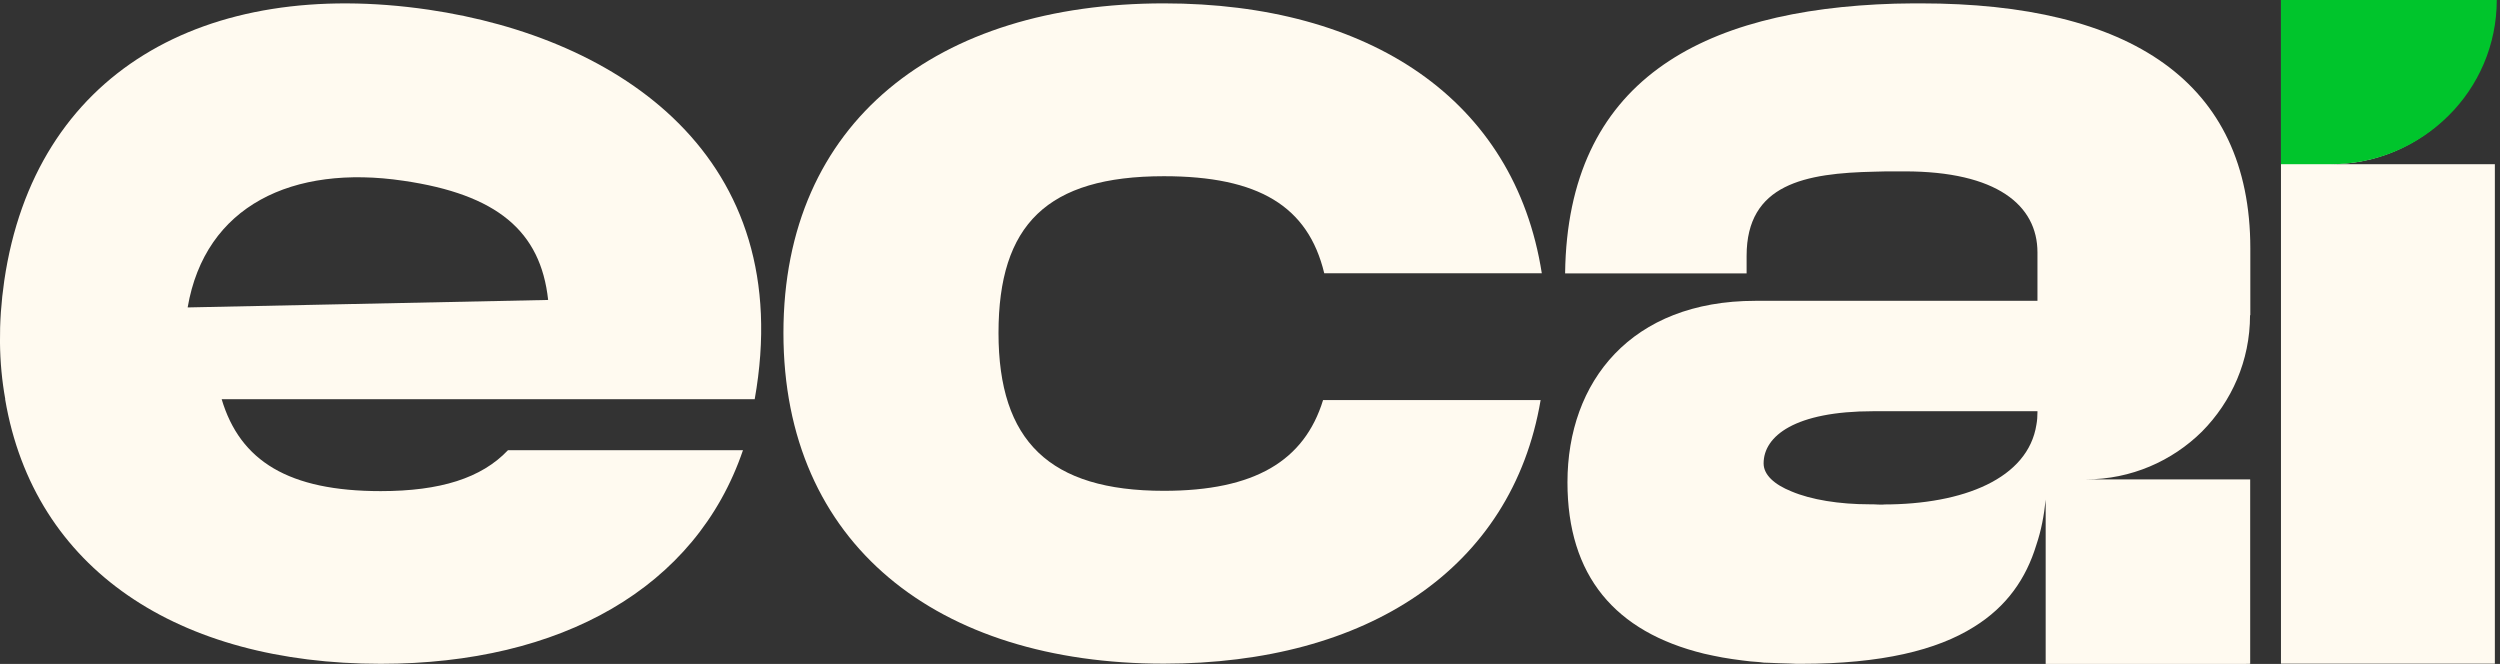 <svg width="369" height="98" viewBox="0 0 369 98" fill="none" xmlns="http://www.w3.org/2000/svg">
<rect x="0" y="0" width="369" height="98" fill="#333333" stroke="none"/>
<g clip-path="url(#clip0_2712_5081)">
<path d="M332.148 46.501V36.677C332.148 12.053 314.362 0.498 283.484 0.498H282.467C281.515 0.498 280.563 0.541 279.675 0.541C250.94 1.407 231.379 12.031 231.011 40.312V40.356H257.799V37.759C257.799 27.135 266.476 25.555 276.711 25.339C277.728 25.295 278.767 25.295 279.827 25.295H281.125C294.692 25.295 300.729 30.272 300.729 37.261V44.402H259.097C240.748 44.402 231.357 56.325 231.357 71.19C231.357 84.996 238.389 93.283 251.524 96.485C252.389 96.68 253.298 96.875 254.25 97.048C255.202 97.2 256.176 97.373 257.171 97.481C257.95 97.589 258.794 97.675 259.617 97.719C260.093 97.805 260.612 97.827 261.066 97.827C262.062 97.87 263.079 97.914 264.139 97.935C264.702 97.978 265.286 97.978 265.87 97.978C277.706 97.978 285.886 95.966 291.36 92.526C296.25 89.496 299.063 85.342 300.556 80.451C301.27 78.353 301.703 76.102 301.941 73.744V98.022H328.578C329.682 98.022 331.261 98.022 332.127 97.978V70.757H307.892C314.556 70.757 320.637 68.031 325.008 63.703C329.379 59.289 332.105 53.252 332.105 46.544L332.148 46.501ZM278.009 74.479C277.49 74.479 276.992 74.479 276.473 74.436H275.954C271.496 74.436 267.32 73.765 264.42 72.532C261.889 71.515 260.309 70.087 260.309 68.399C260.309 64.374 264.918 60.696 276.495 60.696H300.729V60.847C300.729 61.475 300.686 62.081 300.578 62.665C299.345 70.628 289.802 74.458 278.009 74.458V74.479Z" fill="#FFFAF0"/>
<path d="M171.787 97.957C138.377 97.957 115.635 80.343 115.635 49.141C115.635 17.938 138.377 0.498 171.787 0.498C202.059 0.498 223.546 14.628 227.57 40.334H195.459C193.079 30.424 185.743 26.009 171.787 26.009C154.541 26.009 147.379 33.172 147.379 49.141C147.379 65.11 154.909 72.445 171.787 72.445C185.181 72.445 192.516 68.031 195.286 59.051H227.397C223.178 84 201.713 97.957 171.787 97.957Z" fill="#FFFAF0"/>
<path d="M63.249 1.428C30.186 -3.397 5.128 10.733 0.628 41.438C-0.281 47.713 -0.195 53.555 0.779 58.921H0.757C5.02 84.065 26.334 97.978 56.195 97.978C82.788 97.978 102.717 86.813 109.663 66.451H74.977C71.06 70.584 64.958 72.489 56.195 72.489C42.649 72.489 35.444 68.074 32.717 58.921H111.394C117.756 23.131 91.4 5.561 63.249 1.428ZM27.697 45.376C30.272 30.337 43.212 24.257 59.549 26.68C73.354 28.692 79.802 34.102 80.906 44.272L27.719 45.376H27.697Z" fill="#FFFAF0"/>
<path d="M336.671 0H368.241C368.241 13.373 357.4 24.235 344.006 24.235H336.671V0ZM368.241 24.235V97.957H336.671V24.235H368.241Z" fill="#FFFAF0"/>
<path d="M368.522 0C368.522 6.665 365.796 12.745 361.36 17.116C356.924 21.509 350.822 24.235 344.071 24.235H336.671V0H368.544H368.522Z" fill="#00C52C"/>
</g>
<defs>
<clipPath id="clip0_2712_5081">
<rect width="368.522" height="98" fill="white"/>
</clipPath>
</defs>
</svg>
